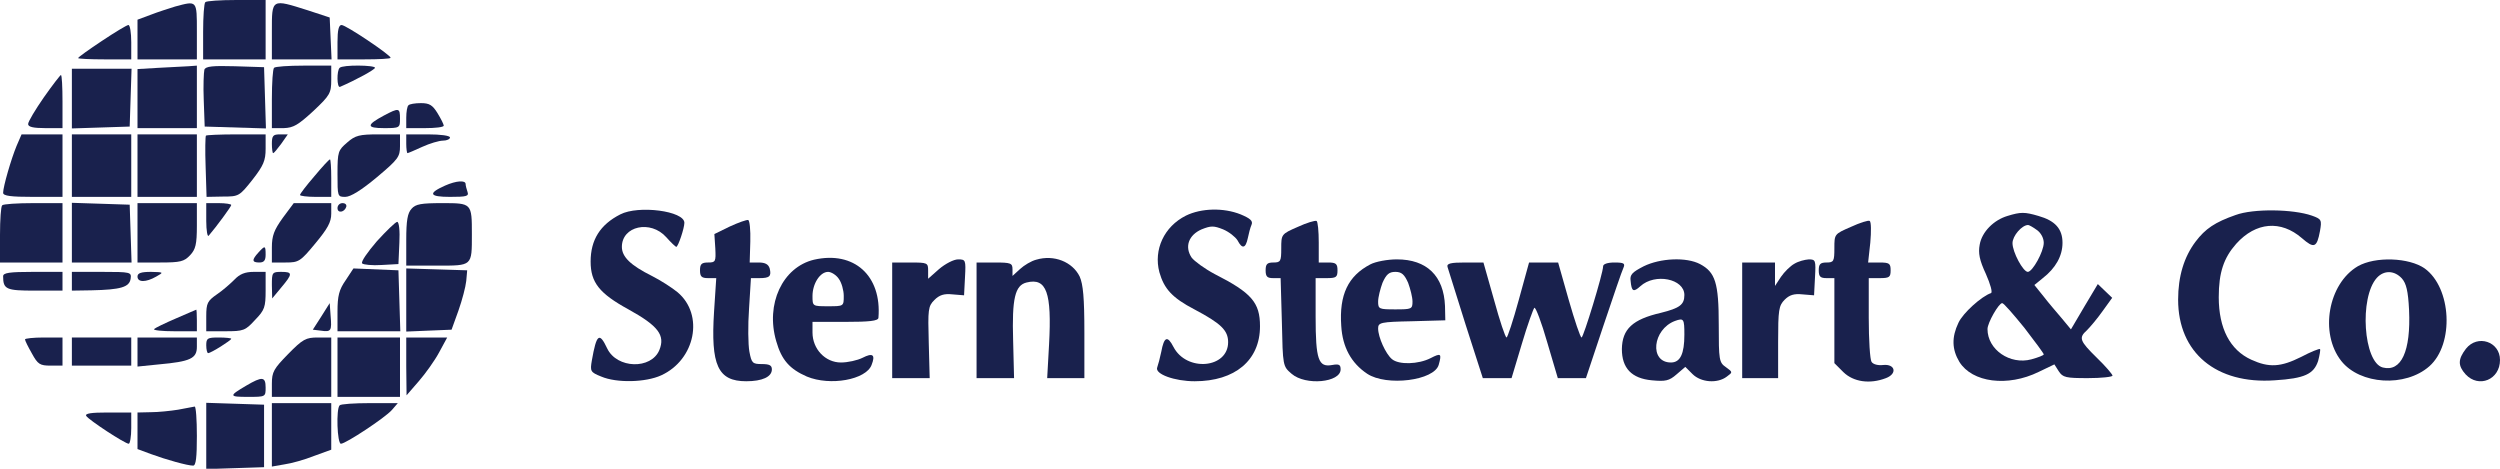 <svg xml:space="preserve" style="enable-background:new 0 0 800 150;" viewBox="0 0 800 150" y="0px" x="0px" xmlns:xlink="http://www.w3.org/1999/xlink" xmlns="http://www.w3.org/2000/svg" id="Ebene_1" version="1.1">
<style type="text/css">
	.st0{fill:#19214D;}
</style>
<g transform="translate(0,150) scale(0.1,-0.1)">
	<path d="M657,1493c-4-3-7-46-7-95v-88h100h100v95v95h-93C705,1500,660,1497,657,1493z" class="st0"></path>
	<path d="M560,1479c-19-6-54-17-77-26l-43-16v-63v-64h95h95v90C630,1500,631,1498,560,1479z" class="st0"></path>
	<path d="M870,1400v-90h95h96l-3,67l-3,67l-70,23C868,1504,870,1505,870,1400z" class="st0"></path>
	<path d="M326,1369c-42-28-76-52-76-55c0-2,38-4,85-4h85v55c0,30-4,55-9,55S368,1397,326,1369z" class="st0"></path>
	<path d="M1080,1365v-55h85c47,0,85,2,85,5c0,9-143,105-157,105C1084,1420,1080,1404,1080,1365z" class="st0"></path>
	<path d="M508,1283l-68-4v-94v-95h95h95v100v100l-27-2C587,1287,545,1285,508,1283z" class="st0"></path>
	<path d="M654,1277c-2-8-4-52-2-98l3-84l98-3l98-3l-3,98l-3,98l-93,3C681,1290,658,1288,654,1277z" class="st0"></path>
	<path d="M877,1283c-4-3-7-48-7-100v-93h38c31,1,46,10,95,55c53,50,57,57,57,100v45h-88C923,1290,880,1287,877,1283z" class="st0"></path>
	<path d="M1087,1283c-10-9-9-65,1-61c53,23,111,55,112,61C1200,1292,1096,1293,1087,1283z" class="st0"></path>
	<path d="M230,1185v-96l93,3l92,3l3,93l3,92h-96h-95V1185z" class="st0"></path>
	<path d="M140,1188c-27-39-50-77-50-85c0-9,16-13,55-13h55v85c0,47-2,85-5,85C193,1260,168,1228,140,1188z" class="st0"></path>
	<path d="M1307,1163c-4-3-7-21-7-40v-33h60c33,0,60,3,60,8c0,4-9,22-20,40c-16,26-26,32-53,32
		C1328,1170,1310,1167,1307,1163z" class="st0"></path>
	<path d="M1228,1130c-56-30-56-40,1-40c50,0,51,1,51,30C1280,1155,1277,1156,1228,1130z" class="st0"></path>
	<path d="M53,1033c-17-41-43-130-43-150c0-10,26-13,95-13h95v100v100h-66H69L53,1033z" class="st0"></path>
	<path d="M230,970V870h95h95v100v100h-95h-95V970z" class="st0"></path>
	<path d="M440,970V870h95h95v100v100h-95h-95V970z" class="st0"></path>
	<path d="M659,1066c-2-2-3-47-1-100l3-96l52,1c51,0,53,1,95,54c35,45,42,61,42,99v46h-93C705,1070,661,1068,659,1066z" class="st0"></path>
	<path d="M870,1040c0-16,2-30,4-30c3,0,14,14,26,30l21,30h-25C874,1070,870,1066,870,1040z" class="st0"></path>
	<path d="M1111,1044c-29-25-31-29-31-100c0-73,0-74,25-74c17,0,52,22,100,62c69,58,75,66,75,100v38h-69
		C1151,1070,1137,1067,1111,1044z" class="st0"></path>
	<path d="M1300,1040c0-16,2-30,4-30s23,9,47,20s54,20,67,20c12,0,22,5,22,10c0,6-30,10-70,10h-70V1040z" class="st0"></path>
	<path d="M1006,936c-25-29-46-56-46-60c0-3,23-6,50-6h50v60c0,33-2,60-4,60C1053,990,1031,966,1006,936z" class="st0"></path>
	<path d="M1424,906c-56-25-50-36,16-36c53,0,61,2,56,16c-3,9-6,20-6,25C1490,924,1460,922,1424,906z" class="st0"></path>
	<path d="M7,843c-4-3-7-46-7-95v-88h100h100v95v95h-93C55,850,10,847,7,843z" class="st0"></path>
	<path d="M230,755v-95h95h96l-3,93l-3,92l-92,3l-93,3V755z" class="st0"></path>
	<path d="M440,755v-95h73c64,0,76,3,95,23c18,19,22,35,22,95v72h-95h-95V755z" class="st0"></path>
	<path d="M660,793c0-31,4-53,8-47c24,28,72,93,72,98c0,3-18,6-40,6h-40V793z" class="st0"></path>
	<path d="M905,803c-28-39-35-57-35-95v-48h44c42,0,47,3,95,61c39,47,51,68,51,95v34h-60h-60L905,803z" class="st0"></path>
	<path d="M1080,834c0-17,22-14,28,4c2,7-3,12-12,12S1080,843,1080,834z" class="st0"></path>
	<path d="M1317,832c-13-14-17-38-17-100v-82h99c113,0,111-2,111,100c0,100,0,100-95,100C1348,850,1330,847,1317,832z" class="st0"></path>
	<path d="M1985,814c-65-33-95-82-95-151c0-67,28-102,121-153c96-53,118-83,99-130c-26-63-136-60-167,5
		c-25,53-34,47-49-38c-6-35-5-38,30-52c49-21,142-19,192,4c109,50,138,194,52,266c-17,14-54,38-82,52c-68,34-96,61-96,93
		c0,67,92,87,142,31c15-17,30-31,32-31c6,0,26,60,26,77C2190,825,2043,844,1985,814z" class="st0"></path>
	<path d="M3795,810c-70-35-104-109-85-181c15-53,41-82,112-119c85-45,108-67,108-105c0-84-133-96-175-15
		c-19,37-30,33-39-16c-4-19-10-42-13-50c-8-21,56-44,120-44c129,0,209,67,209,176c0,76-27,107-145,167c-32,17-65,41-74,53
		c-23,35-9,72,32,90c30,12,39,12,69,0c19-8,39-24,46-35c15-29,26-26,33,7c3,15,8,34,12,43c5,12-4,20-35,33
		C3915,836,3844,834,3795,810z" class="st0"></path>
	<path d="M7154,812c-66-23-97-44-128-85c-37-49-56-111-56-186c0-170,122-271,309-258c96,6,125,20,139,62c5,19,8,36,6,38
		s-30-9-60-25c-66-33-103-35-160-9c-68,31-104,100-104,200c0,79,16,126,56,171c63,70,143,76,210,18c39-34,48-31,58,23
		c6,35,5,38-26,49C7338,831,7211,833,7154,812z" class="st0"></path>
	<path d="M6424,809c-44-13-82-51-89-92c-5-27-1-49,20-94c14-32,22-59,16-61c-30-10-90-64-104-95c-22-46-21-85,3-125
		c41-66,154-81,254-32l50,24l14-22c13-20,23-22,93-22c44,0,79,4,79,8s-22,30-50,57c-55,54-59,64-32,88c10,10,33,37,50,61l31,43
		l-23,22l-23,22l-43-72l-43-73l-29,35c-16,19-43,50-59,71l-29,36l27,22c41,32,63,71,63,113c0,45-24,71-77,86
		C6479,822,6466,822,6424,809z M6518,764c13-9,22-26,22-41c0-28-36-93-51-93s-49,63-49,92c0,23,30,58,50,58
		C6493,780,6506,773,6518,764z M6478,451c34-44,62-82,62-85s-18-10-40-16c-68-18-140,31-140,97c0,20,36,83,47,83
		C6412,530,6443,494,6478,451z" class="st0"></path>
	<path d="M2335,775l-49-24l3-46c2-42,1-45-23-45c-21,0-26-5-26-25s5-25,26-25h26l-7-107c-11-172,12-223,103-223
		c51,0,82,14,82,38c0,13-8,17-32,17c-30,0-33,3-40,40c-4,22-5,84-1,138l6,97h27c33,0,39,6,33,31c-4,13-14,19-35,19h-29l2,67
		c1,37-2,68-7,69S2363,788,2335,775z" class="st0"></path>
	<path d="M4153,774c-53-23-53-24-53-69c0-41-2-45-25-45c-20,0-25-5-25-25s5-25,24-25h24l4-141c3-140,3-141,31-165
		c45-39,157-28,157,14c0,15-5,18-27,14c-44-8-53,16-53,155v123h35c31,0,35,3,35,25c0,21-5,25-30,25h-30v64c0,36-3,67-7,69
		C4208,795,4181,787,4153,774z" class="st0"></path>
	<path d="M5923,774c-53-23-53-23-53-68c0-42-2-46-25-46c-20,0-25-5-25-25s5-25,25-25h25V474V338l29-29
		c32-31,84-39,136-19c37,14,30,46-9,42c-16-2-32,2-37,10c-5,7-9,70-9,141v127h35c31,0,35,3,35,25s-4,25-36,25h-36l7,64
		c3,35,3,66-2,69C5979,796,5951,787,5923,774z" class="st0"></path>
	<path d="M1206,728c-30-35-52-66-47-71c4-4,32-7,62-5l54,3l3,68c2,38-1,67-7,67C1266,790,1237,762,1206,728z" class="st0"></path>
	<path d="M827,692c-22-24-21-32,3-32c15,0,20,7,20,25C850,715,848,715,827,692z" class="st0"></path>
	<path d="M2605,669c-101-24-156-142-121-261c17-60,43-89,98-113c75-31,189-10,207,37c13,33,4,40-29,23
		c-16-8-47-15-69-15c-50,0-91,43-91,96v34h105c77,0,105,3,106,13C2822,618,2733,698,2605,669z M2684,608c9-12,16-37,16-55
		c0-33,0-33-50-33s-50,0-50,33c0,39,24,77,50,77C2660,630,2676,620,2684,608z" class="st0"></path>
	<path d="M3316,669c-16-4-39-18-52-30l-24-22v21c0,20-5,22-57,22h-58V475V290h60h60l-3,121c-4,134,6,176,43,185
		c64,16,81-32,72-198l-6-108h60h59v146c0,111-4,154-15,179C3432,662,3373,686,3316,669z" class="st0"></path>
	<path d="M3005,639l-35-31v26c0,25-2,26-57,26h-58V475V290h60h60l-3,114c-3,106-2,116,18,136c16,16,31,21,58,18l37-3
		l3,58c3,55,2,57-22,57C3052,670,3025,656,3005,639z" class="st0"></path>
	<path d="M4385,654c-71-37-100-97-93-197c4-68,32-119,83-153c62-41,215-22,229,29c10,36,7,38-26,21c-39-20-102-22-124-3
		c-20,17-44,70-44,98c0,19,8,21,108,23l107,3l-1,46c-4,96-58,149-154,149C4440,670,4402,663,4385,654z M4506,595c7-19,14-46,14-60
		c0-24-3-25-55-25s-55,1-55,25c0,14,7,41,14,60c12,27,21,35,41,35S4494,622,4506,595z" class="st0"></path>
	<path d="M5260,648c-37-19-45-27-42-47c3-34,9-37,31-17c47,43,141,24,141-28c0-31-15-42-75-57c-91-21-124-52-125-116
		c0-61,31-94,96-100c43-4,55-2,79,19l28,24l23-23c27-27,80-31,110-8c19,14,19,14-3,30c-22,15-23,23-23,136c0,134-11,168-60,194
		C5396,678,5313,674,5260,648z M5390,429c0-61-13-89-43-89c-70,0-59,106,13,133C5388,483,5390,480,5390,429z" class="st0"></path>
	<path d="M5742,656c-13-7-32-26-43-42l-19-29v38v37h-52h-53V475V290h58h57v115c0,103,2,117,21,136c15,15,30,20,57,17
		l37-3l3,58c3,54,2,57-20,57C5775,669,5755,664,5742,656z" class="st0"></path>
	<path d="M7545,648c-95-56-123-214-53-303c60-76,205-85,282-17c80,71,71,251-15,313C7709,676,7601,680,7545,648z
		 M7686,609c14-16,20-40,23-101c6-132-25-199-84-184c-62,16-76,224-19,287C7629,636,7662,635,7686,609z" class="st0"></path>
	<path d="M4632,646c2-7,28-90,58-185l55-171h46h46l33,110c18,61,37,113,40,115c4,3,23-47,41-110l34-115h45h45l56,168
		c31,92,59,175,64,185c6,14,2,17-29,17c-22,0-36-5-36-12c0-22-63-228-69-228c-4,0-22,54-41,120l-34,120h-46h-47l-33-120
		c-18-66-36-120-39-120c-4,0-22,54-40,120l-34,120h-59C4643,660,4629,657,4632,646z" class="st0"></path>
	<path d="M1106,603c-21-30-26-50-26-100v-63h100h101l-3,98l-3,97l-72,3l-72,3L1106,603z" class="st0"></path>
	<path d="M1300,540V439l72,3l73,3l22,61c12,34,23,76,25,95l3,34l-97,3l-98,3V540z" class="st0"></path>
	<path d="M10,616c0-42,10-46,101-46h89v30v30h-95C30,630,10,627,10,616z" class="st0"></path>
	<path d="M230,600v-30l63,1c93,2,121,10,125,37c3,21,1,22-92,22h-96V600z" class="st0"></path>
	<path d="M440,615c0-19,27-19,60,0c25,14,24,14-17,15C451,630,440,626,440,615z" class="st0"></path>
	<path d="M750,605c-13-13-38-35-56-47c-30-21-34-28-34-70v-48h61c58,0,64,2,95,36c31,32,34,41,34,95v59h-38
		C784,630,767,623,750,605z" class="st0"></path>
	<path d="M870,588l1-43l29,35c37,44,37,50,0,50C871,630,870,628,870,588z" class="st0"></path>
	<path d="M1028,487l-27-42l25-3c34-5,36-1,32,47l-3,41L1028,487z" class="st0"></path>
	<path d="M563,481c-35-15-66-30-70-34c-3-4,26-7,65-7h72v35c0,19-1,35-2,34C626,508,597,496,563,481z" class="st0"></path>
	<path d="M80,414c0-4,10-24,22-45c19-35,26-39,60-39h38v45v45h-60C107,420,80,417,80,414z" class="st0"></path>
	<path d="M230,375v-45h95h95v45v45h-95h-95V375z" class="st0"></path>
	<path d="M440,374v-47l69,7c100,9,121,19,121,56v30h-95h-95V374z" class="st0"></path>
	<path d="M660,395c0-14,3-25,6-25c9,0,74,41,74,46c0,2-18,4-40,4C664,420,660,418,660,395z" class="st0"></path>
	<path d="M922,367c-46-47-52-57-52-95v-42h95h95v95v95h-43C979,420,969,415,922,367z" class="st0"></path>
	<path d="M1080,325v-95h100h100v95v95h-100h-100V325z" class="st0"></path>
	<path d="M1300,328l1-93l39,45c21,24,51,66,65,92l26,48h-65h-66V328z" class="st0"></path>
	<path d="M7891,384c-26-34-26-54-1-82c42-45,110-17,110,46C8000,407,7928,431,7891,384z" class="st0"></path>
	<path d="M788,266c-56-33-56-36,5-36c57,0,57,0,57,30C850,295,839,296,788,266z" class="st0"></path>
	<path d="M660,105V-1l93,3l92,3v100v100l-92,3l-93,3V105z" class="st0"></path>
	<path d="M870,109V7l40,7c22,3,65,15,95,27l55,20v75v74h-95h-95V109z" class="st0"></path>
	<path d="M1087,203c-12-11-8-123,4-123c15,0,141,83,163,108l19,22h-90C1134,210,1090,207,1087,203z" class="st0"></path>
	<path d="M570,189c-25-4-64-8-87-8l-43-1v-59V63l43-16c49-18,117-37,135-37c9,0,12,26,12,95c0,52-3,94-7,94
		C618,198,595,194,570,189z" class="st0"></path>
	<path d="M276,169c8-13,124-89,136-89c4,0,8,23,8,50v50h-76C292,180,271,177,276,169z" class="st0"></path>
</g>
</svg>

